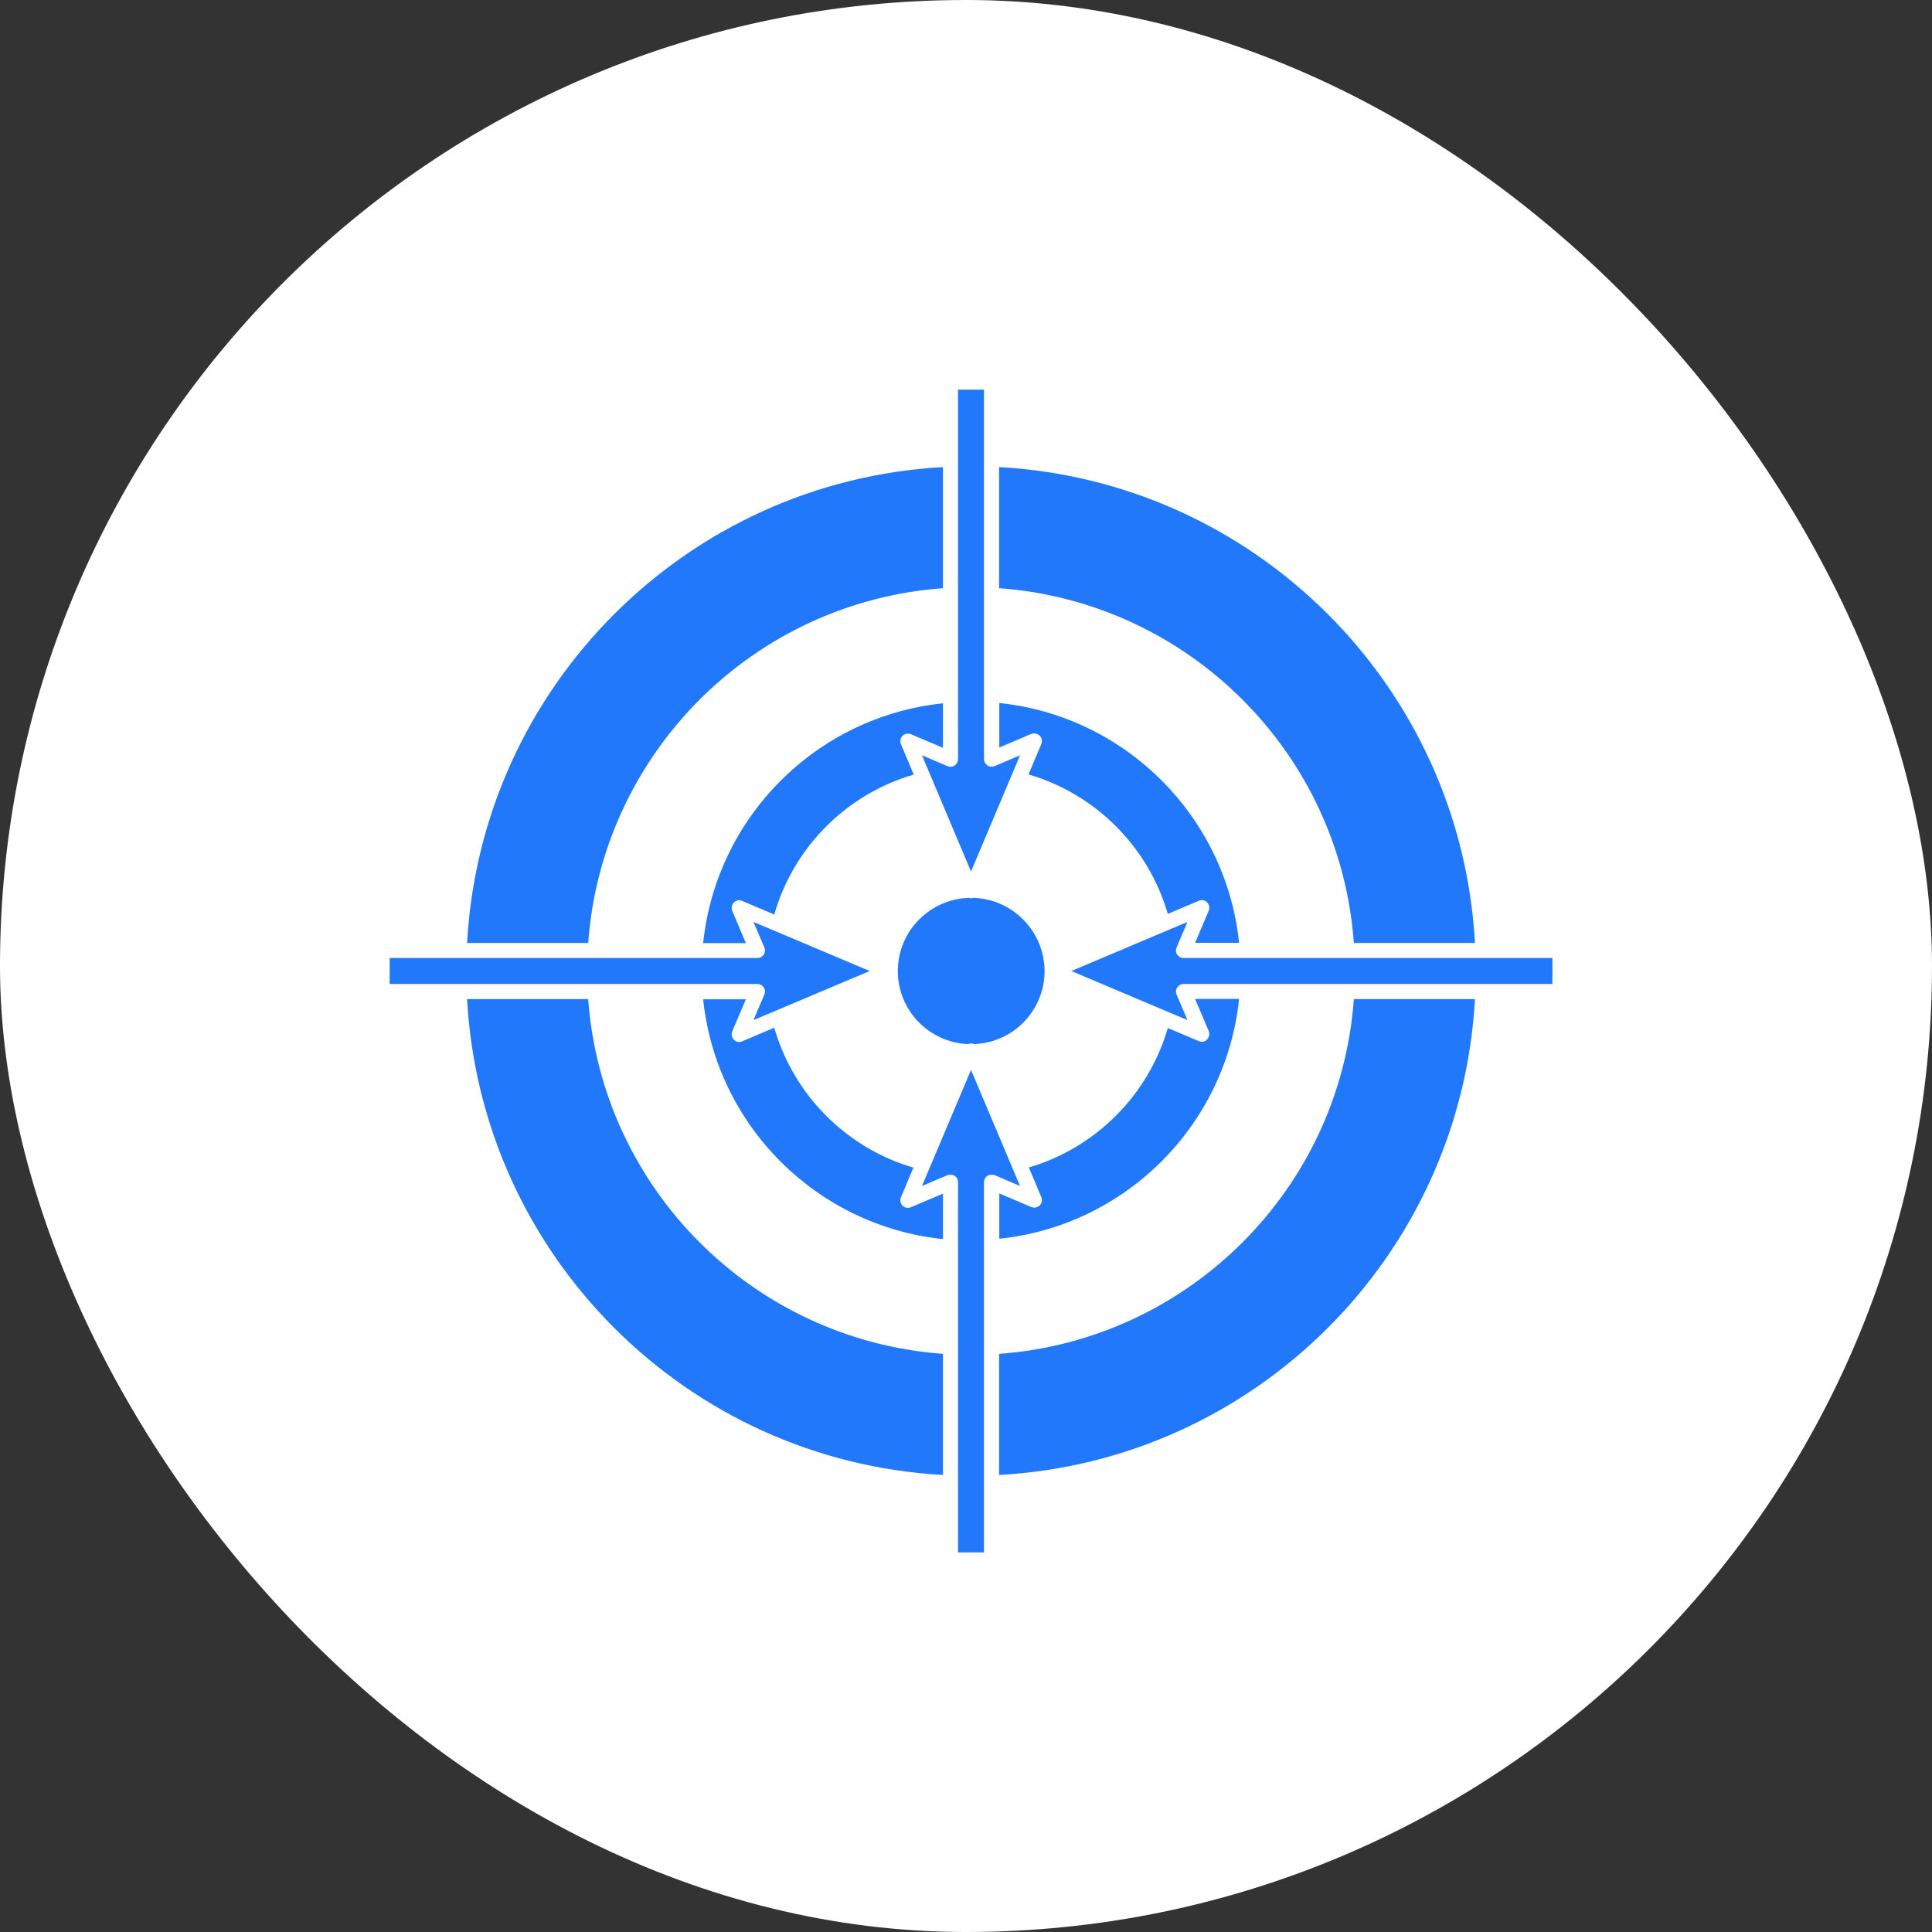 <svg width="119" height="119" viewBox="0 0 119 119" fill="none" xmlns="http://www.w3.org/2000/svg">
<rect x="0" y="0" width="119" height="119" fill="#333333" stroke="none"/>
<rect width="119" height="119" rx="59.5" fill="white"/>
<path d="M58.08 36.23V28.77C42.289 29.64 29.64 42.289 28.77 58.08H36.23C37.08 46.4 46.4 37.08 58.08 36.23Z" fill="#2178FB"/>
<path d="M36.23 61.539H28.77C29.64 77.329 42.289 89.979 58.08 90.849V83.389C46.4 82.539 37.08 73.219 36.23 61.539Z" fill="#2178FB"/>
<path d="M83.389 58.08H90.849C89.979 42.289 77.329 29.64 61.539 28.77V36.23C73.219 37.08 82.549 46.4 83.389 58.08Z" fill="#2178FB"/>
<path d="M61.539 83.389V90.849C77.329 89.979 89.979 77.329 90.849 61.539H83.389C82.549 73.219 73.219 82.539 61.539 83.389Z" fill="#2178FB"/>
<path d="M74.021 64.169C73.961 64.169 73.901 64.159 73.841 64.129L71.931 63.319C70.731 67.449 67.491 70.699 63.371 71.909L64.141 73.739C64.211 73.909 64.171 74.119 64.041 74.249C63.911 74.379 63.701 74.419 63.531 74.349L61.551 73.509V76.299C69.331 75.489 75.511 69.309 76.321 61.529H73.611L74.451 63.509C74.521 63.679 74.481 63.889 74.351 64.019C74.261 64.129 74.141 64.169 74.021 64.169Z" fill="#2178FB"/>
<path d="M45.711 55.49L47.691 56.33C48.88 52.18 52.141 48.91 56.281 47.71L55.49 45.83C55.42 45.66 55.461 45.45 55.59 45.32C55.721 45.19 55.931 45.15 56.1 45.22L58.081 46.06V43.32C50.301 44.13 44.12 50.31 43.31 58.09H45.941L45.1 56.1C45.031 55.93 45.071 55.72 45.2 55.59C45.331 55.45 45.541 55.41 45.711 55.49Z" fill="#2178FB"/>
<path d="M55.59 74.261C55.461 74.131 55.42 73.921 55.49 73.751L56.261 71.921C52.131 70.711 48.88 67.441 47.691 63.301L45.711 64.141C45.651 64.171 45.59 64.181 45.531 64.181C45.41 64.181 45.291 64.131 45.2 64.041C45.071 63.911 45.031 63.701 45.1 63.531L45.941 61.551H43.31C44.12 69.331 50.301 75.511 58.081 76.321V73.521L56.1 74.361C55.931 74.431 55.721 74.401 55.59 74.261Z" fill="#2178FB"/>
<path d="M64.041 45.311C64.171 45.441 64.211 45.651 64.141 45.821L63.351 47.701C67.481 48.901 70.731 52.161 71.931 56.291L73.841 55.481C74.011 55.401 74.221 55.441 74.351 55.581C74.481 55.711 74.521 55.921 74.451 56.091L73.611 58.071H76.321C75.511 50.291 69.331 44.111 61.551 43.301V46.041L63.531 45.201C63.701 45.141 63.901 45.181 64.041 45.311Z" fill="#2178FB"/>
<path d="M59.921 55.301C59.881 55.311 59.851 55.331 59.821 55.331C59.781 55.331 59.751 55.311 59.721 55.301C57.271 55.361 55.301 57.351 55.301 59.811C55.301 62.241 57.221 64.211 59.631 64.311C59.751 64.261 59.891 64.261 60.011 64.311C62.411 64.211 64.331 62.251 64.341 59.821V59.811V59.801C64.321 57.351 62.361 55.361 59.921 55.301Z" fill="#2178FB"/>
<path d="M62.449 72.15L59.809 65.9L57.169 72.15L56.789 73.05L58.359 72.38C58.399 72.36 58.449 72.36 58.489 72.36C58.539 72.35 58.599 72.36 58.649 72.37C58.699 72.38 58.749 72.39 58.799 72.42C58.929 72.51 59.009 72.65 59.009 72.81V76.36V83.44V90.88V95.62H60.609V90.88V83.44V76.36V72.81C60.609 72.65 60.689 72.51 60.819 72.42C60.869 72.39 60.919 72.38 60.969 72.37C61.019 72.36 61.069 72.35 61.119 72.36C61.169 72.36 61.209 72.36 61.259 72.38L62.829 73.05L62.449 72.15Z" fill="#2178FB"/>
<path d="M57.189 47.47L59.809 53.68L62.429 47.47L62.829 46.52L61.259 47.19C61.119 47.25 60.949 47.23 60.819 47.15C60.689 47.06 60.609 46.92 60.609 46.76V43.26V36.18V28.74V24H59.009V28.74V36.18V43.26V46.76C59.009 46.92 58.929 47.06 58.799 47.15C58.669 47.24 58.499 47.25 58.359 47.19L56.789 46.52L57.189 47.47Z" fill="#2178FB"/>
<path d="M83.44 59.009H76.36H72.9C72.74 59.009 72.6 58.929 72.51 58.799C72.42 58.669 72.41 58.509 72.47 58.359L73.14 56.789L72.16 57.199L65.99 59.809L72.16 62.419L73.14 62.829L72.47 61.259C72.41 61.119 72.42 60.949 72.51 60.819C72.6 60.689 72.74 60.609 72.9 60.609H76.36H83.44H90.88H95.62V59.009H90.88H83.44Z" fill="#2178FB"/>
<path d="M43.26 60.609H46.65C46.81 60.609 46.95 60.689 47.04 60.819C47.13 60.949 47.14 61.119 47.08 61.259L46.41 62.829L47.46 62.389L53.57 59.809L47.46 57.229L46.41 56.789L47.08 58.359C47.14 58.499 47.13 58.669 47.04 58.799C46.95 58.929 46.81 59.009 46.65 59.009H43.26H36.18H28.74H24V60.609H28.74H36.18H43.26Z" fill="#2178FB"/>
</svg>
